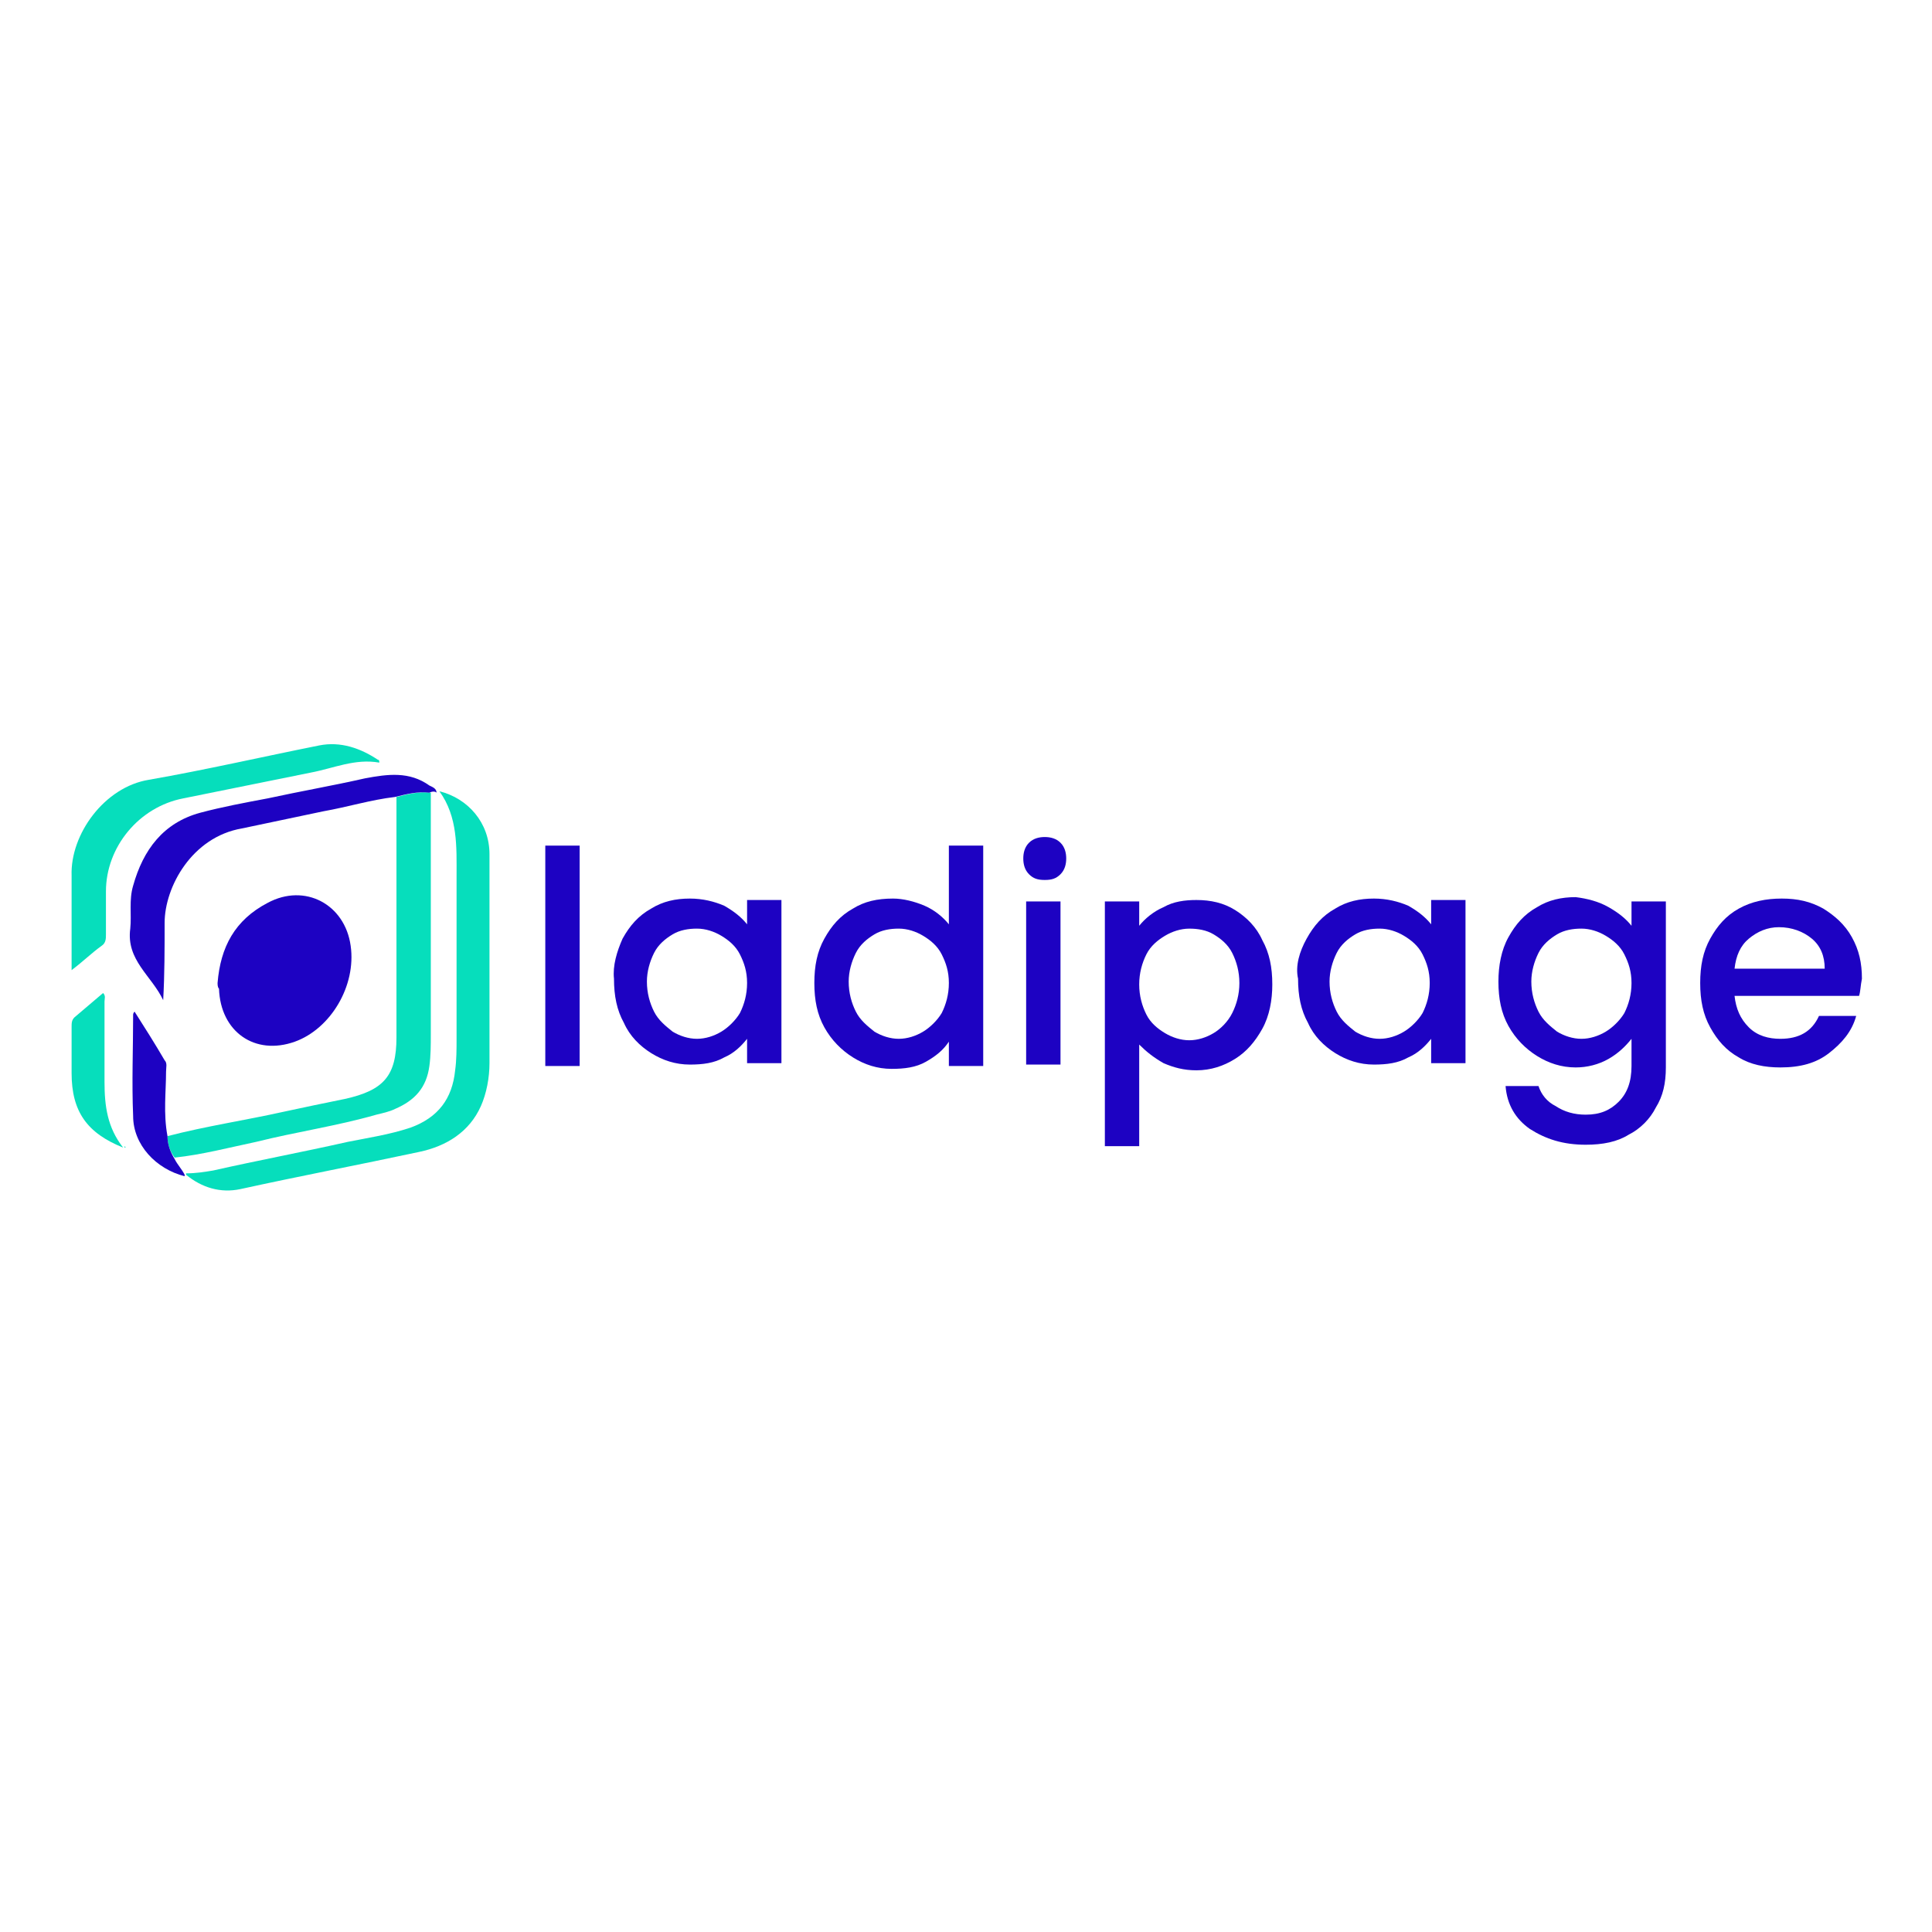 <svg width="135" height="135" viewBox="0 0 135 135" fill="none" xmlns="http://www.w3.org/2000/svg">
<path d="M30.703 55.288C32.703 55.788 34.203 57.488 34.203 59.688C34.203 64.588 34.203 69.488 34.203 74.288C34.203 75.288 34.003 76.388 33.603 77.288C32.803 79.088 31.203 80.088 29.303 80.488C25.103 81.388 20.903 82.188 16.803 83.088C15.403 83.388 14.103 82.988 13.003 82.088V81.988C13.703 81.988 14.303 81.888 14.903 81.788C18.003 81.088 21.203 80.488 24.303 79.788C25.803 79.488 27.203 79.288 28.703 78.788C30.603 78.088 31.603 76.788 31.803 74.788C31.903 74.088 31.903 73.288 31.903 72.588C31.903 68.788 31.903 64.988 31.903 61.188C31.903 59.188 32.003 57.088 30.703 55.288Z" fill="#06DEBC"/>
<path d="M11.703 79.388C14.403 78.688 17.103 78.288 19.803 77.688C21.203 77.388 22.603 77.088 24.103 76.788C26.803 76.188 27.703 75.188 27.703 72.488C27.703 66.888 27.703 61.288 27.703 55.688C28.503 55.488 29.303 55.288 30.103 55.388C30.103 60.988 30.103 66.688 30.103 72.288C30.103 72.988 30.103 73.788 30.003 74.488C29.803 75.988 29.003 76.888 27.603 77.488C27.203 77.688 26.703 77.788 26.303 77.888C23.503 78.688 20.703 79.088 17.903 79.788C16.003 80.188 14.103 80.688 12.203 80.888C11.903 80.488 11.703 79.988 11.703 79.388Z" fill="#06DEBC"/>
<path d="M15.203 68.688C15.403 66.188 16.403 64.288 18.703 63.088C21.303 61.688 24.103 63.188 24.503 66.088C24.903 68.888 23.103 71.888 20.603 72.788C17.803 73.788 15.403 72.088 15.303 69.088C15.203 68.988 15.203 68.788 15.203 68.688Z" fill="#1D02C2"/>
<path d="M26.503 53.288C24.803 52.988 23.303 53.688 21.703 53.988C18.703 54.588 15.803 55.188 12.803 55.788C9.703 56.388 7.403 59.188 7.403 62.288C7.403 63.288 7.403 64.288 7.403 65.288C7.403 65.588 7.403 65.888 7.103 66.088C6.403 66.588 5.803 67.188 5.003 67.788C5.003 67.288 5.003 66.788 5.003 66.388C5.003 64.688 5.003 62.888 5.003 61.188C4.903 58.288 7.303 54.988 10.403 54.488C14.403 53.788 18.303 52.888 22.303 52.088C23.803 51.788 25.203 52.288 26.403 53.088C26.503 53.088 26.503 53.188 26.503 53.288Z" fill="#06DEBC"/>
<path d="M30.003 55.388C29.203 55.288 28.403 55.488 27.603 55.688C25.903 55.888 24.303 56.388 22.603 56.688C20.703 57.088 18.803 57.488 16.903 57.888C13.403 58.488 11.503 61.988 11.503 64.488C11.503 66.288 11.503 68.088 11.403 69.888C10.603 68.188 8.803 67.088 9.103 64.888C9.203 63.888 9.003 62.888 9.303 61.888C10.003 59.388 11.403 57.488 14.003 56.788C15.503 56.388 17.103 56.088 18.703 55.788C21.003 55.288 23.303 54.888 25.503 54.388C27.103 54.088 28.603 53.888 30.003 54.888C30.203 54.988 30.503 55.088 30.503 55.388C30.403 55.288 30.203 55.288 30.003 55.388Z" fill="#1D02C2"/>
<path d="M11.703 79.388C11.703 79.989 11.903 80.489 12.203 80.989C12.403 81.388 12.703 81.689 12.903 82.088C12.903 82.088 12.903 82.088 12.903 82.189C10.903 81.689 9.303 79.989 9.303 77.989C9.203 75.588 9.303 73.288 9.303 70.888C9.303 70.888 9.303 70.788 9.403 70.689C10.103 71.788 10.803 72.888 11.503 74.088C11.703 74.288 11.603 74.588 11.603 74.888C11.603 76.288 11.403 77.788 11.703 79.388Z" fill="#1D02C2"/>
<path d="M8.603 80.188C6.103 79.188 5.003 77.688 5.003 74.988C5.003 73.888 5.003 72.888 5.003 71.788C5.003 71.488 5.003 71.288 5.203 71.088C5.903 70.488 6.503 69.988 7.203 69.388C7.403 69.588 7.303 69.788 7.303 69.988C7.303 71.888 7.303 73.688 7.303 75.588C7.303 77.288 7.503 78.788 8.603 80.188Z" fill="#06DEBC"/>
<path d="M8.703 80.088C8.703 80.188 8.703 80.188 8.703 80.088C8.803 80.188 8.803 80.188 8.703 80.188C8.703 80.188 8.703 80.188 8.703 80.088Z" fill="#06DEBC"/>
<path d="M40.503 59.088V74.488H38.103V59.088H40.503Z" fill="#1D02C2"/>
<path d="M43.503 65.588C44.003 64.688 44.603 63.988 45.503 63.488C46.303 62.988 47.203 62.788 48.203 62.788C49.103 62.788 49.903 62.988 50.603 63.288C51.303 63.688 51.803 64.088 52.203 64.588V62.888H54.603V74.288H52.203V72.588C51.803 73.088 51.303 73.588 50.603 73.888C49.903 74.288 49.103 74.388 48.203 74.388C47.203 74.388 46.303 74.088 45.503 73.588C44.703 73.088 44.003 72.388 43.603 71.488C43.103 70.588 42.903 69.588 42.903 68.388C42.803 67.488 43.103 66.488 43.503 65.588ZM51.703 66.688C51.403 66.088 50.903 65.688 50.403 65.388C49.903 65.088 49.303 64.888 48.703 64.888C48.103 64.888 47.503 64.988 47.003 65.288C46.503 65.588 46.003 65.988 45.703 66.588C45.403 67.188 45.203 67.888 45.203 68.588C45.203 69.388 45.403 70.088 45.703 70.688C46.003 71.288 46.503 71.688 47.003 72.088C47.503 72.388 48.103 72.588 48.703 72.588C49.303 72.588 49.903 72.388 50.403 72.088C50.903 71.788 51.403 71.288 51.703 70.788C52.003 70.188 52.203 69.488 52.203 68.688C52.203 67.888 52.003 67.288 51.703 66.688Z" fill="#1D02C2"/>
<path d="M57.603 65.588C58.103 64.688 58.703 63.988 59.603 63.488C60.403 62.988 61.303 62.788 62.403 62.788C63.103 62.788 63.903 62.988 64.603 63.288C65.303 63.588 65.903 64.088 66.303 64.588V59.088H68.703V74.488H66.303V72.788C65.903 73.388 65.403 73.788 64.703 74.188C64.003 74.588 63.203 74.688 62.303 74.688C61.303 74.688 60.403 74.388 59.603 73.888C58.803 73.388 58.103 72.688 57.603 71.788C57.103 70.888 56.903 69.888 56.903 68.688C56.903 67.488 57.103 66.488 57.603 65.588ZM65.803 66.688C65.503 66.088 65.003 65.688 64.503 65.388C64.003 65.088 63.403 64.888 62.803 64.888C62.203 64.888 61.603 64.988 61.103 65.288C60.603 65.588 60.103 65.988 59.803 66.588C59.503 67.188 59.303 67.888 59.303 68.588C59.303 69.388 59.503 70.088 59.803 70.688C60.103 71.288 60.603 71.688 61.103 72.088C61.603 72.388 62.203 72.588 62.803 72.588C63.403 72.588 64.003 72.388 64.503 72.088C65.003 71.788 65.503 71.288 65.803 70.788C66.103 70.188 66.303 69.488 66.303 68.688C66.303 67.888 66.103 67.288 65.803 66.688Z" fill="#1D02C2"/>
<path d="M71.903 61.088C71.603 60.788 71.503 60.388 71.503 59.988C71.503 59.588 71.603 59.188 71.903 58.888C72.203 58.588 72.603 58.488 73.003 58.488C73.403 58.488 73.803 58.588 74.103 58.888C74.403 59.188 74.503 59.588 74.503 59.988C74.503 60.388 74.403 60.788 74.103 61.088C73.803 61.388 73.503 61.488 73.003 61.488C72.503 61.488 72.203 61.388 71.903 61.088ZM74.103 62.988V74.388H71.703V62.988H74.103Z" fill="#1D02C2"/>
<path d="M81.303 63.389C82.003 62.989 82.803 62.889 83.603 62.889C84.603 62.889 85.503 63.089 86.303 63.589C87.103 64.089 87.803 64.789 88.203 65.689C88.703 66.589 88.903 67.589 88.903 68.789C88.903 69.889 88.703 70.989 88.203 71.889C87.703 72.789 87.103 73.489 86.303 73.989C85.503 74.489 84.603 74.789 83.603 74.789C82.703 74.789 82.003 74.589 81.303 74.289C80.603 73.889 80.103 73.489 79.603 72.989V80.089H77.203V62.989H79.603V64.689C80.003 64.189 80.603 63.689 81.303 63.389ZM86.103 66.589C85.803 65.989 85.303 65.589 84.803 65.289C84.303 64.989 83.703 64.889 83.103 64.889C82.503 64.889 81.903 65.089 81.403 65.389C80.903 65.689 80.403 66.089 80.103 66.689C79.803 67.289 79.603 67.989 79.603 68.789C79.603 69.589 79.803 70.289 80.103 70.889C80.403 71.489 80.903 71.889 81.403 72.189C81.903 72.489 82.503 72.689 83.103 72.689C83.703 72.689 84.303 72.489 84.803 72.189C85.303 71.889 85.803 71.389 86.103 70.789C86.403 70.189 86.603 69.489 86.603 68.689C86.603 67.889 86.403 67.189 86.103 66.589Z" fill="#1D02C2"/>
<path d="M91.303 65.588C91.803 64.688 92.403 63.988 93.303 63.488C94.103 62.988 95.003 62.788 96.003 62.788C96.903 62.788 97.703 62.988 98.403 63.288C99.103 63.688 99.603 64.088 100.003 64.588V62.888H102.403V74.288H100.003V72.588C99.603 73.088 99.103 73.588 98.403 73.888C97.703 74.288 96.903 74.388 96.003 74.388C95.003 74.388 94.103 74.088 93.303 73.588C92.503 73.088 91.803 72.388 91.403 71.488C90.903 70.588 90.703 69.588 90.703 68.388C90.503 67.488 90.803 66.488 91.303 65.588ZM99.403 66.688C99.103 66.088 98.603 65.688 98.103 65.388C97.603 65.088 97.003 64.888 96.403 64.888C95.803 64.888 95.203 64.988 94.703 65.288C94.203 65.588 93.703 65.988 93.403 66.588C93.103 67.188 92.903 67.888 92.903 68.588C92.903 69.388 93.103 70.088 93.403 70.688C93.703 71.288 94.203 71.688 94.703 72.088C95.203 72.388 95.803 72.588 96.403 72.588C97.003 72.588 97.603 72.388 98.103 72.088C98.603 71.788 99.103 71.288 99.403 70.788C99.703 70.188 99.903 69.488 99.903 68.688C99.903 67.888 99.703 67.288 99.403 66.688Z" fill="#1D02C2"/>
<path d="M112.403 63.389C113.103 63.788 113.603 64.189 114.003 64.689V62.989H116.403V74.588C116.403 75.689 116.203 76.588 115.703 77.388C115.303 78.189 114.603 78.888 113.803 79.288C113.003 79.788 112.003 79.989 110.803 79.989C109.203 79.989 108.003 79.588 106.903 78.888C105.903 78.189 105.303 77.189 105.203 75.888H107.503C107.703 76.489 108.103 76.989 108.703 77.288C109.303 77.689 110.003 77.888 110.803 77.888C111.803 77.888 112.503 77.588 113.103 76.989C113.703 76.388 114.003 75.588 114.003 74.489V72.588C113.603 73.088 113.103 73.588 112.403 73.989C111.703 74.388 110.903 74.588 110.103 74.588C109.103 74.588 108.203 74.288 107.403 73.788C106.603 73.288 105.903 72.588 105.403 71.689C104.903 70.788 104.703 69.788 104.703 68.588C104.703 67.489 104.903 66.388 105.403 65.489C105.903 64.588 106.503 63.889 107.403 63.389C108.203 62.889 109.103 62.688 110.103 62.688C110.903 62.788 111.703 62.989 112.403 63.389ZM113.503 66.689C113.203 66.088 112.703 65.689 112.203 65.388C111.703 65.088 111.103 64.888 110.503 64.888C109.903 64.888 109.303 64.989 108.803 65.288C108.303 65.588 107.803 65.989 107.503 66.588C107.203 67.189 107.003 67.888 107.003 68.588C107.003 69.388 107.203 70.088 107.503 70.689C107.803 71.288 108.303 71.689 108.803 72.088C109.303 72.388 109.903 72.588 110.503 72.588C111.103 72.588 111.703 72.388 112.203 72.088C112.703 71.788 113.203 71.288 113.503 70.788C113.803 70.189 114.003 69.489 114.003 68.689C114.003 67.888 113.803 67.288 113.503 66.689Z" fill="#1D02C2"/>
<path d="M129.903 69.588H121.203C121.303 70.488 121.603 71.188 122.203 71.788C122.803 72.388 123.603 72.588 124.403 72.588C125.703 72.588 126.603 72.088 127.103 70.988H129.703C129.403 72.088 128.703 72.888 127.803 73.588C126.903 74.288 125.803 74.588 124.403 74.588C123.303 74.588 122.303 74.388 121.503 73.888C120.603 73.388 120.003 72.688 119.503 71.788C119.003 70.888 118.803 69.888 118.803 68.688C118.803 67.488 119.003 66.488 119.503 65.588C120.003 64.688 120.603 63.988 121.503 63.488C122.403 62.988 123.403 62.788 124.503 62.788C125.603 62.788 126.503 62.988 127.403 63.488C128.203 63.988 128.903 64.588 129.403 65.488C129.903 66.388 130.103 67.288 130.103 68.388C130.003 68.888 130.003 69.288 129.903 69.588ZM127.503 67.688C127.503 66.788 127.203 66.088 126.603 65.588C126.003 65.088 125.203 64.788 124.303 64.788C123.503 64.788 122.803 65.088 122.203 65.588C121.603 66.088 121.303 66.788 121.203 67.688H127.503Z" fill="#1D02C2"/>
</svg>
